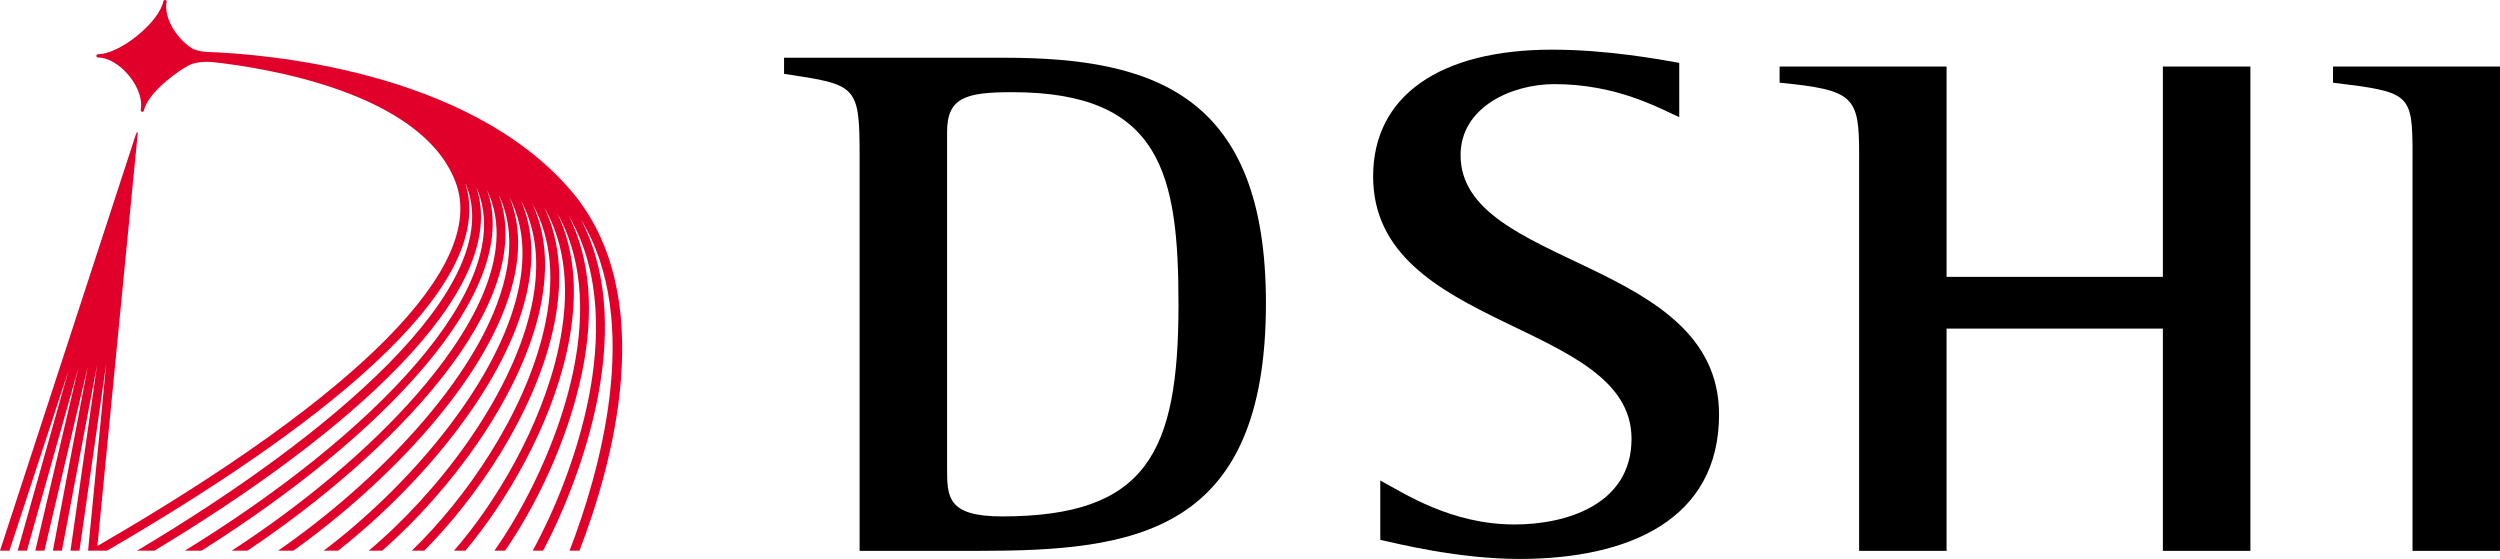 <?xml version="1.0" encoding="utf-8"?>
<!-- Generator: Adobe Illustrator 26.5.0, SVG Export Plug-In . SVG Version: 6.00 Build 0)  -->
<svg version="1.1" id="Layer_1" xmlns="http://www.w3.org/2000/svg" xmlns:xlink="http://www.w3.org/1999/xlink" x="0px" y="0px"
	 viewBox="0 0 2282.1 510.24" style="enable-background:new 0 0 2282.1 510.24;" xml:space="preserve">
<style type="text/css">
	.st0{fill:#E1002A;}
</style>
<g>
	<g>
		<g>
			<g>
				<path d="M784.69,143.67c0-66.22-2.19-66.22-68.97-76.25V52.71h201.11c137.9,0,238.77,34.78,238.77,224.08
					c0,211.34-121.18,226.05-262.73,226.05H784.69V143.67z M864.54,427.25c0,26.12,0,44.15,50.09,44.15
					c132.11,0,161.14-58.17,161.14-193.3c0-118.36-15.22-193.95-151.71-193.95c-42.11,0-59.52,4.69-59.52,36.11V427.25z"/>
				<path d="M1532.9,106.91c-19.56-8.71-57.41-30.12-114.06-30.12c-38.47,0-85.57,20.72-85.57,64.88
					c0,103.01,235.94,93.67,235.94,236.76c0,95.68-82.04,131.8-182.22,131.8c-55.9,0-111.77-14.1-127.01-17.42v-54.17
					c22.5,12.03,64.67,40.12,122.77,40.12c45.73,0,106.57-17.38,106.57-78.25c0-108.34-235.88-98.34-235.88-239.44
					c0-73.58,60.96-115.73,163.32-115.73c50.07,0,97.26,8.72,116.12,12.04V106.91z"/>
				<path d="M1697.09,141.01c0-52.87-4.39-58.86-72.6-65.52V60.75h152.42v191.96h197.45V60.75h79.89v442.09h-79.89V299.99h-197.45
					v202.85h-79.83V141.01z"/>
				<path d="M2202.26,141.01c0-56.19-2.17-56.87-72.59-65.52V60.75h152.42v442.09h-79.84V141.01z"/>
			</g>
		</g>
	</g>
	<path class="st0" d="M89.48,52.49c9.12,0,20.05,6.44,28.46,16.83c8.32,10.25,12.35,22.07,10.52,30.85
		c-0.02,0.14-0.05,0.23-0.05,0.34c0,0.69,0.49,1.34,1.22,1.51c0.1,0,0.21,0,0.31,0c0.71,0,1.35-0.47,1.47-1.22
		c2.77-13.2,23.22-31.11,40.4-40.96c0.05,0.03,0.14,0.07,0.14,0.07s6.77-4.46,21.72-3.27c45.32,4.87,191.57,26.91,222.41,110.17
		c28.24,76.23-87.5,192.99-327.16,331.6l36.65-375c0-0.05,0.02-0.09,0.02-0.09c0.2-2.25,0.09-2.8-0.24-2.83
		c-0.42-0.08-1.06,1.55-1.37,2.37L0,502.67h8.59l53.87-164.19L16.17,502.67h8.38l46.9-166.42L32.24,502.67h8.29l39.66-168.23
		l-31.9,168.23h8.21l32.18-169.73L64.34,502.67h8.16L97,331.8L80.4,502.67h17.3C279.16,397.3,456.3,265.73,424.73,167.26
		c0.11,0.21,0.26,0.46,0.38,0.7c39.47,93.09-125.75,231.18-300.01,334.7h15.87C315.6,397.58,466.72,266.34,434.79,170.89
		c40.05,89.62-95.9,227.29-266.09,331.78h15.22C348.5,399.09,477.85,264.89,444.49,173.24c28.83,60.08-18.24,134.06-63.32,185.93
		c-43.3,49.83-104.15,101-169.67,143.5h14.41c132.68-88.91,266.07-226.28,229.35-324.83c11.4,23.78,12.74,51.86,3.71,83.62
		c-24.02,84.79-114.95,178.72-205.11,241.21h13.96c88.33-63.37,175.22-155.38,198.94-239.03c8.85-31.27,8.22-59.33-1.68-83.69
		c13.44,26.19,15.54,57.57,5.99,93.48c-21.54,81.14-99.25,171.56-175.6,229.24h13.14c74.86-58.88,149.07-147.33,170.27-227.17
		c9.29-34.97,8.1-66.06-3.41-92.68c15.35,28.68,18.11,63.6,8.07,103.96c-19.4,77.86-83.6,162.81-146.97,215.89h12.31
		c62.18-54.4,123.44-137.51,142.5-213.96c9.75-39.16,7.93-73.55-5.27-102.6c17.4,31.42,20.89,70.23,10.26,115.66
		c-17.96,76.92-71.9,154.16-120.5,200.9h11.37c48.01-48.24,99.42-123.83,117-199.03c10.3-44.12,7.8-82.39-7.38-114.24
		c19.77,34.55,24.09,77.98,12.79,129.41c-15.56,70.75-57.73,141.13-95.26,183.86h10.4c37.26-44.26,77.55-113.07,92.74-182.13
		c10.8-49.11,7.77-91.38-8.87-126.07c21.36,37.81,26.53,87.07,14.71,144.05c-13.11,63.35-44.77,125.58-72.06,164.16h9.74
		c27.02-39.19,57.09-99.01,70.24-162.55c11.48-55.57,7.34-104.28-11.91-142.77c30.83,52.28,27.52,117.02,18.24,164.58
		c-11.04,56.42-33.28,107.71-51.29,140.73h9.43c18.55-34.97,39.43-86.21,49.78-139.2c12.59-64.57,7.27-120.21-15.21-163.15
		c57.53,93.94,15.81,234.39-10.4,302.35h8.99c29.32-75.79,74.45-232.82-7.74-328.7C426.12,63.05,237.81,49.17,191.11,47.53h-0.04
		c-8.54-0.18-13.66-2.25-15.64-3.28c-4.54-2.89-8.94-6.75-12.81-11.52c-8.32-10.26-12.35-22.07-10.54-30.92
		c0.16-0.8-0.34-1.6-1.18-1.78c-0.8-0.18-1.6,0.36-1.77,1.16c-4.08,19.41-39.74,48.27-59.66,48.27c-0.83,0-1.53,0.66-1.53,1.5
		C87.95,51.81,88.63,52.49,89.48,52.49z"/>
</g>
</svg>
